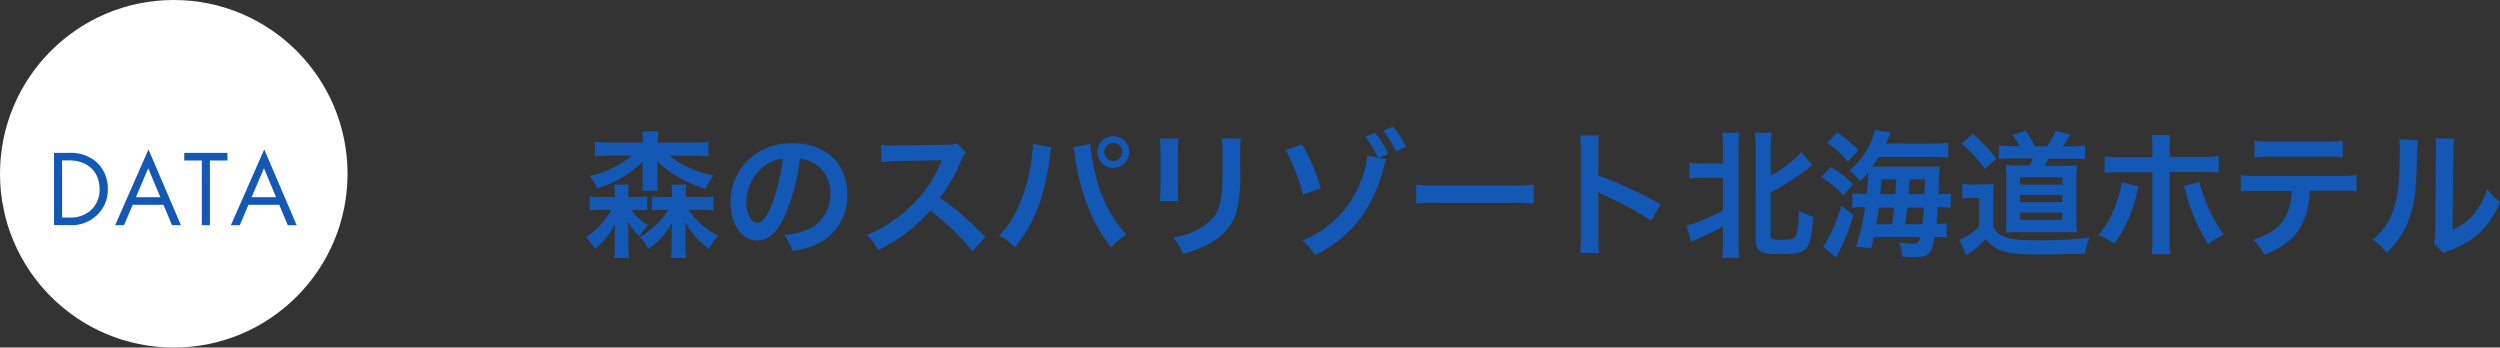 <svg xmlns="http://www.w3.org/2000/svg" viewBox="0 0 449.88 62.54"><rect x="0" y="0" width="449.88" height="62.54" fill="#333333" stroke="none"/><defs><style>.cls-1{fill:#fff;}.cls-2{fill:#1458b5;}</style></defs><g id="レイヤー_2" data-name="レイヤー 2"><g id="front"><circle class="cls-1" cx="31.27" cy="31.27" r="31.27"/><path class="cls-2" d="M9.72,27.51h2.66A7.08,7.08,0,0,1,17.17,29a6.35,6.35,0,0,1,2.23,5,6.23,6.23,0,0,1-2.28,5,6.54,6.54,0,0,1-4.76,1.5H9.72Zm1.45,11.64h1.27A5.52,5.52,0,0,0,16.16,38a5,5,0,0,0,1.76-4c0-3.12-2.19-5.14-5.48-5.14H11.17Z"/><path class="cls-2" d="M29.42,36.85H23.88l-1.56,3.67h-1.6l6-13.63,5.83,13.63h-1.6Zm-.56-1.36-2.19-5.21-2.22,5.21Z"/><path class="cls-2" d="M37.77,28.88V40.52H36.32V28.88H33.16V27.51h7.77v1.37Z"/><path class="cls-2" d="M50.25,36.85H44.71l-1.56,3.67h-1.6l6-13.63,5.83,13.63h-1.6Zm-.57-1.36L47.5,30.28l-2.23,5.21Z"/><path class="cls-2" d="M108.37,37.77a13.39,13.39,0,0,0-2.25.12V35.32a13.34,13.34,0,0,0,2.3.13h2.2v-.6a9.75,9.75,0,0,0-.1-1.63h2.64a9.36,9.36,0,0,0-.1,1.63v.6h1.21a12.33,12.33,0,0,0,2.2-.13v2.55a14.5,14.5,0,0,0-2.12-.1h-.74a8.91,8.91,0,0,0,3,2.74,11.21,11.21,0,0,0-1.51,2.05,11.35,11.35,0,0,1-2.15-2.77,17.1,17.1,0,0,1,.12,1.88v2.57a15.07,15.07,0,0,0,.13,2.18h-2.7a12.18,12.18,0,0,0,.13-2.08V42c0-.42,0-1.19.1-1.76A13.36,13.36,0,0,1,107,44.81a7,7,0,0,0-1.54-2.1A14.27,14.27,0,0,0,110,37.77Zm16.25-12.11a23.69,23.69,0,0,0,2.85-.14v2.64a22.46,22.46,0,0,0-2.85-.15H120.4a18.81,18.81,0,0,0,8,3.56A9.12,9.12,0,0,0,127,34a23.21,23.21,0,0,1-4.92-2.12A15.87,15.87,0,0,1,118.3,29a3.79,3.79,0,0,0,0,.39c0,.13,0,.6,0,.77v2.3a8.91,8.91,0,0,0,.12,1.85h-2.89a9.57,9.57,0,0,0,.13-1.85V30.21a6.56,6.56,0,0,1,0-.69,4.21,4.21,0,0,0,0-.45,20.26,20.26,0,0,1-8.23,4.85,7.56,7.56,0,0,0-1.31-2.25A19.21,19.21,0,0,0,113.78,28H109.9a21.86,21.86,0,0,0-2.84.15V25.52a23.86,23.86,0,0,0,2.84.14h5.78v-.12a10.13,10.13,0,0,0-.12-1.9h2.94a9.28,9.28,0,0,0-.13,1.88v.14Zm-5.16,12.11a14,14,0,0,0-2.15.1V35.35a16.57,16.57,0,0,0,2.28.1h1.33v-.6a9.59,9.59,0,0,0-.1-1.63h2.69a9,9,0,0,0-.1,1.61v.62h2.7a12.66,12.66,0,0,0,2.27-.13v2.57a13.25,13.25,0,0,0-2.25-.12h-2.2c.13.17.13.17.3.42a14.29,14.29,0,0,0,5,4.25,7.65,7.65,0,0,0-1.63,2.35,12.79,12.79,0,0,1-2.32-2.08,11.5,11.5,0,0,1-2-2.77c0,.37,0,.47.08.92v.39c0,.25,0,.4,0,.47v2.5a11.78,11.78,0,0,0,.13,2.2h-2.77a11.66,11.66,0,0,0,.15-2.25V41.72A15.65,15.65,0,0,1,121,40a13.44,13.44,0,0,1-4.38,4.79,5.87,5.87,0,0,0-1.5-2.1,15.71,15.71,0,0,0,5.19-4.94Z"/><path class="cls-2" d="M141.3,38.63c-1.41,3.19-3,4.65-5,4.65-2.81,0-4.84-2.87-4.84-6.84a10.57,10.57,0,0,1,2.72-7.19,11.05,11.05,0,0,1,8.49-3.46c5.93,0,9.79,3.6,9.79,9.16a9.52,9.52,0,0,1-6,9.22,16.34,16.34,0,0,1-3.87,1,8,8,0,0,0-1.51-2.9A13.25,13.25,0,0,0,146,41a7,7,0,0,0,3.43-6.18,6.1,6.1,0,0,0-3-5.48,5.37,5.37,0,0,0-2.49-.75A35.91,35.91,0,0,1,141.3,38.63Zm-3.64-8.84a8.29,8.29,0,0,0-3.36,6.67c0,2,.87,3.63,2,3.63.81,0,1.65-1,2.54-3.16a32.64,32.64,0,0,0,2-8.35A6.32,6.32,0,0,0,137.66,29.79Z"/><path class="cls-2" d="M175,45.21a47.55,47.55,0,0,0-7.58-7.34A29.47,29.47,0,0,1,158,45a9.81,9.81,0,0,0-2-2.74,20.87,20.87,0,0,0,4.94-2.72,23.83,23.83,0,0,0,8.3-10.06l.27-.64c-.4,0-.4,0-8.18.15a17.85,17.85,0,0,0-2.69.2l-.1-3.17a10.3,10.3,0,0,0,2.17.15h.6l8.69-.12a5.49,5.49,0,0,0,2.2-.27l1.63,1.68A4.67,4.67,0,0,0,173,28.8a32.5,32.5,0,0,1-3.85,6.82,38.72,38.72,0,0,1,4.57,3.58c.62.55.62.55,3.61,3.44Z"/><path class="cls-2" d="M189.19,26.5a2.9,2.9,0,0,0-.12.5l0,.42-.13.71-.07.6c-1,7.09-3,12-6.28,15.76a11,11,0,0,0-2.81-2.13,16.72,16.72,0,0,0,3.53-5.26,30,30,0,0,0,2.32-8.47,17.66,17.66,0,0,0,.22-2.4v-.34Zm7-.61a30.92,30.92,0,0,0,1,5.68,23.93,23.93,0,0,0,5.51,10.67A10.22,10.22,0,0,0,200,44.51c-3.28-3.92-5.58-9.61-6.54-16.25a9.86,9.86,0,0,0-.35-1.78Zm7,1.45a2.86,2.86,0,1,1-2.86-2.84A2.87,2.87,0,0,1,203.22,27.34Zm-4.47,0a1.62,1.62,0,1,0,3.24,0,1.62,1.62,0,0,0-3.24,0Z"/><path class="cls-2" d="M212.09,24.92a12.48,12.48,0,0,0-.1,2.23V34a11.85,11.85,0,0,0,.1,2.18H208.7a16.66,16.66,0,0,0,.13-2.22v-6.8a16.12,16.12,0,0,0-.1-2.22Zm11.21,0a11.75,11.75,0,0,0-.12,2.3v3.33a29.77,29.77,0,0,1-.64,7.49,9.46,9.46,0,0,1-4.87,5.75,20.73,20.73,0,0,1-4.82,1.9,8.34,8.34,0,0,0-1.73-2.94,13.32,13.32,0,0,0,5.34-2c2.32-1.53,3.14-3,3.41-6.3.1-1.06.12-2.15.12-4.13V27.29a12.91,12.91,0,0,0-.12-2.34Z"/><path class="cls-2" d="M234.34,26a34.66,34.66,0,0,1,3.34,7.88L234.46,35a32.94,32.94,0,0,0-3.13-8Zm15.12,2.64a7.91,7.91,0,0,0-.37,1.21c-2,7.74-5.88,12.78-12.45,16.06a10.08,10.08,0,0,0-2.27-2.64A18.44,18.44,0,0,0,244.72,33a16.37,16.37,0,0,0,1.33-5l1.9.4a16.64,16.64,0,0,0-2.27-3.78l1.78-.74a15.45,15.45,0,0,1,2.32,3.83l-1.68.71Zm1.73-1.38a18.64,18.64,0,0,0-2.25-3.75l1.73-.75a14.55,14.55,0,0,1,2.3,3.66Z"/><path class="cls-2" d="M254.84,33.2a24.2,24.2,0,0,0,4,.17H272a24.05,24.05,0,0,0,4-.17v3.43a27.87,27.87,0,0,0-4-.12H258.87a28,28,0,0,0-4,.12Z"/><path class="cls-2" d="M284.33,45.5a16,16,0,0,0,.15-2.77V26.9a15.73,15.73,0,0,0-.15-2.52h3.39a16.31,16.31,0,0,0-.1,2.59v4.6a72.86,72.86,0,0,1,11.22,5.21l-1.73,2.92A57.91,57.91,0,0,0,288.36,35a8.45,8.45,0,0,1-.84-.42,11.84,11.84,0,0,1,.1,1.68v6.52a25.41,25.41,0,0,0,.1,2.74Z"/><path class="cls-2" d="M306.34,32a12.08,12.08,0,0,0-2.32.15V29.27a11.22,11.22,0,0,0,2.32.15h3.71V26.7a20.53,20.53,0,0,0-.15-2.81H313a16.34,16.34,0,0,0-.15,2.81V43.38a17.48,17.48,0,0,0,.15,3H309.9a22.82,22.82,0,0,0,.15-3V40.73c-1.49.84-2.84,1.49-4.6,2.28-.42.17-.84.37-1.08.49l-.92-2.94a10.34,10.34,0,0,0,2.1-.64,41.48,41.48,0,0,0,4.5-2.05V32Zm12.3,10.4c0,.62.33.74,2,.74s2.28-.14,2.57-.71a14.42,14.42,0,0,0,.45-4.55A13.18,13.18,0,0,0,326.28,39c-.15,3.33-.6,5.14-1.43,5.88a3.73,3.73,0,0,1-1.81.72,20.85,20.85,0,0,1-2.52.09c-2.2,0-2.94-.07-3.58-.39s-1-1-1-2.15V26.73a19.74,19.74,0,0,0-.15-2.84h3a18.39,18.39,0,0,0-.15,2.84v4.89a22.71,22.71,0,0,0,5.54-4.23l1.95,2.33a9.79,9.79,0,0,0-.79.61c-.72.57-2.79,2-3.93,2.72s-1,.62-2.77,1.58Z"/><path class="cls-2" d="M329.46,30.06a18.87,18.87,0,0,1,4,3.11l-1.75,2a16.32,16.32,0,0,0-3.95-3.29Zm4.08,8.62a40.84,40.84,0,0,1-2.13,5.68l-1,2-2.32-2a3.38,3.38,0,0,0,.47-.67A28.84,28.84,0,0,0,331.34,37Zm-2.89-14.84a22.65,22.65,0,0,1,3.78,3.21l-1.91,2a17.64,17.64,0,0,0-3.73-3.38Zm16.37,2a24,24,0,0,0,3.56-.15v2.65a28.35,28.35,0,0,0-3.23-.1h-9.27c-.42.67-.71,1.16-1.13,1.75h9.53c1.19,0,1.93,0,2.6-.07-.05.34-.08.64-.13,1.38,0,.17-.05,1.39-.12,3.63a12.13,12.13,0,0,0,2.2-.12V37.4a14.8,14.8,0,0,0-2.08-.13h-.24c-.1,1.29-.15,2.08-.25,3a8.52,8.52,0,0,0,1.85-.12v2.59a14.3,14.3,0,0,0-1.88-.09h-.27c-.52,3.06-1.09,3.63-3.68,3.63-.39,0-.69,0-2.22-.13a6.23,6.23,0,0,0-.52-2.54,14.23,14.23,0,0,0,2.49.25c.92,0,1-.1,1.31-1.21h-8.35c-.17.79-.22,1-.44,2L334,44.36a39.33,39.33,0,0,0,1.63-7.09h-.37a11.79,11.79,0,0,0-1.93.13V34.78a14.73,14.73,0,0,0,2.3.12h.27a35.22,35.22,0,0,0,.28-3.85,20.07,20.07,0,0,1-1.51,1.61,7.48,7.48,0,0,0-1.85-2A13.32,13.32,0,0,0,336,26.9a11.31,11.31,0,0,0,1.38-3.51l2.84.5c-.54,1.28-.54,1.28-.84,1.92Zm-6.54,14.5c.17-1.13.22-1.45.39-3h-2.76c-.15,1.07-.18,1.31-.5,3Zm.62-5.41c0-.79,0-.79.14-2.66h-2.66c-.08,1.23-.1,1.53-.23,2.66Zm4.84,5.41c.12-1.11.2-2,.27-3h-3c-.1.94-.23,2-.37,3Zm.39-5.41c.05-1.5.05-1.5.08-2.66h-2.77c-.15,2-.15,2-.2,2.66Z"/><path class="cls-2" d="M353.1,33.08a11.58,11.58,0,0,0,2,.12h1.81a11.83,11.83,0,0,0,1.9-.12,18.59,18.59,0,0,0-.12,2.69v5.09a3.46,3.46,0,0,0,1.73,1.63c1.31.57,3,.76,6.44.76a70.81,70.81,0,0,0,9.19-.52,8.67,8.67,0,0,0-.81,2.9c-4.42.12-6.62.17-8.48.17-3.53,0-5.45-.22-6.79-.77a6.07,6.07,0,0,1-2.62-2,18.93,18.93,0,0,1-2.81,2.4,5.84,5.84,0,0,0-.7.57l-1.23-2.8a12.33,12.33,0,0,0,3.53-2.39V35.62h-1.33a9.17,9.17,0,0,0-1.68.12Zm1.9-9a26.54,26.54,0,0,1,4.22,4.45l-2,1.9A25.32,25.32,0,0,0,353,25.86Zm8.45,2.23a11.22,11.22,0,0,0-1.33-2l2.39-.77a16.58,16.58,0,0,1,1.68,2.8h2.18a13.69,13.69,0,0,0,1.55-2.77l2.64.64c-.44.74-1,1.58-1.35,2.13h1.55a15.51,15.51,0,0,0,2.45-.15v2.47a23.61,23.61,0,0,0-2.45-.1h-4.17c-.3.62-.4.84-.62,1.26h3.56a15.45,15.45,0,0,0,2.22-.1,21.13,21.13,0,0,0-.1,2.35v7.31a16.91,16.91,0,0,0,.13,2.4c-.82,0-1.29,0-1.91,0h-8.59c-.77,0-1.31,0-2.3,0,0-.57.07-1.51.07-2.35V32c0-.81-.05-1.73-.1-2.29.57,0,1.29.07,2.4.07h1.85a10.28,10.28,0,0,0,.6-1.26h-3.64a20.29,20.29,0,0,0-2.47.1V26.16a15.56,15.56,0,0,0,2.55.15Zm.05,13.26h7.61V38.24H363.5Zm0-6.35h7.64V31.89h-7.64Zm0,3.17h7.64V35.08h-7.64Z"/><path class="cls-2" d="M384.84,33.52c-.08.3-.1.32-.2.77a25.43,25.43,0,0,1-4.15,9.58,10.72,10.72,0,0,0-2.86-1.58,17.59,17.59,0,0,0,3.45-6.5,12.34,12.34,0,0,0,.72-3Zm2.49-6.67a14,14,0,0,0-.14-2.54h3.33a21,21,0,0,0-.1,2.61v1.31h5.66a17.36,17.36,0,0,0,3.19-.17v3a24.72,24.72,0,0,0-3.14-.12h-5.71V43a20.55,20.55,0,0,0,.13,2.76h-3.36a17.66,17.66,0,0,0,.14-2.79V31h-5.48a24.28,24.28,0,0,0-3.11.12v-3a17.12,17.12,0,0,0,3.16.17h5.43Zm8.48,5.9a15.76,15.76,0,0,0,.86,2.77,23,23,0,0,0,3.51,6.65,17.64,17.64,0,0,0-2.84,1.73,33,33,0,0,1-4-9.24,5.92,5.92,0,0,0-.4-1.16Z"/><path class="cls-2" d="M415.62,34.31A13.55,13.55,0,0,1,413.89,41c-1.31,2.17-3.12,3.53-6.45,4.86a7.8,7.8,0,0,0-2-2.71c3-.92,4.82-2.23,5.85-4.13a10.34,10.34,0,0,0,1.09-4.67h-6a26.16,26.16,0,0,0-3.13.12V31.49a17,17,0,0,0,3.18.18h14.45a17.29,17.29,0,0,0,3.19-.18v2.94a26.46,26.46,0,0,0-3.14-.12Zm-9.91-9a16.68,16.68,0,0,0,3.19.17h9.48a16.68,16.68,0,0,0,3.19-.17v3a23.23,23.23,0,0,0-3.14-.12h-9.58a23.32,23.32,0,0,0-3.14.12Z"/><path class="cls-2" d="M435.1,25.24c-.09.7-.09.7-.24,5.54s-.72,7.61-2,10.15a15.6,15.6,0,0,1-3.41,4.57,9,9,0,0,0-2.5-2.39,10.16,10.16,0,0,0,2.55-2.85c1.78-2.84,2.34-6,2.34-12.94a12.31,12.31,0,0,0-.1-2.25Zm6.55-.29a13.19,13.19,0,0,0-.17,2.34l-.13,14.06a9.86,9.86,0,0,0,3.78-2.82A11.86,11.86,0,0,0,447.55,34a10.3,10.3,0,0,0,2.33,2.33A15.46,15.46,0,0,1,446,42.09a16.46,16.46,0,0,1-5.26,3,8.39,8.39,0,0,0-1.06.44L438,43.82a10.85,10.85,0,0,0,.23-2.62l.12-13.93v-.74a10,10,0,0,0-.1-1.63Z"/></g></g></svg>